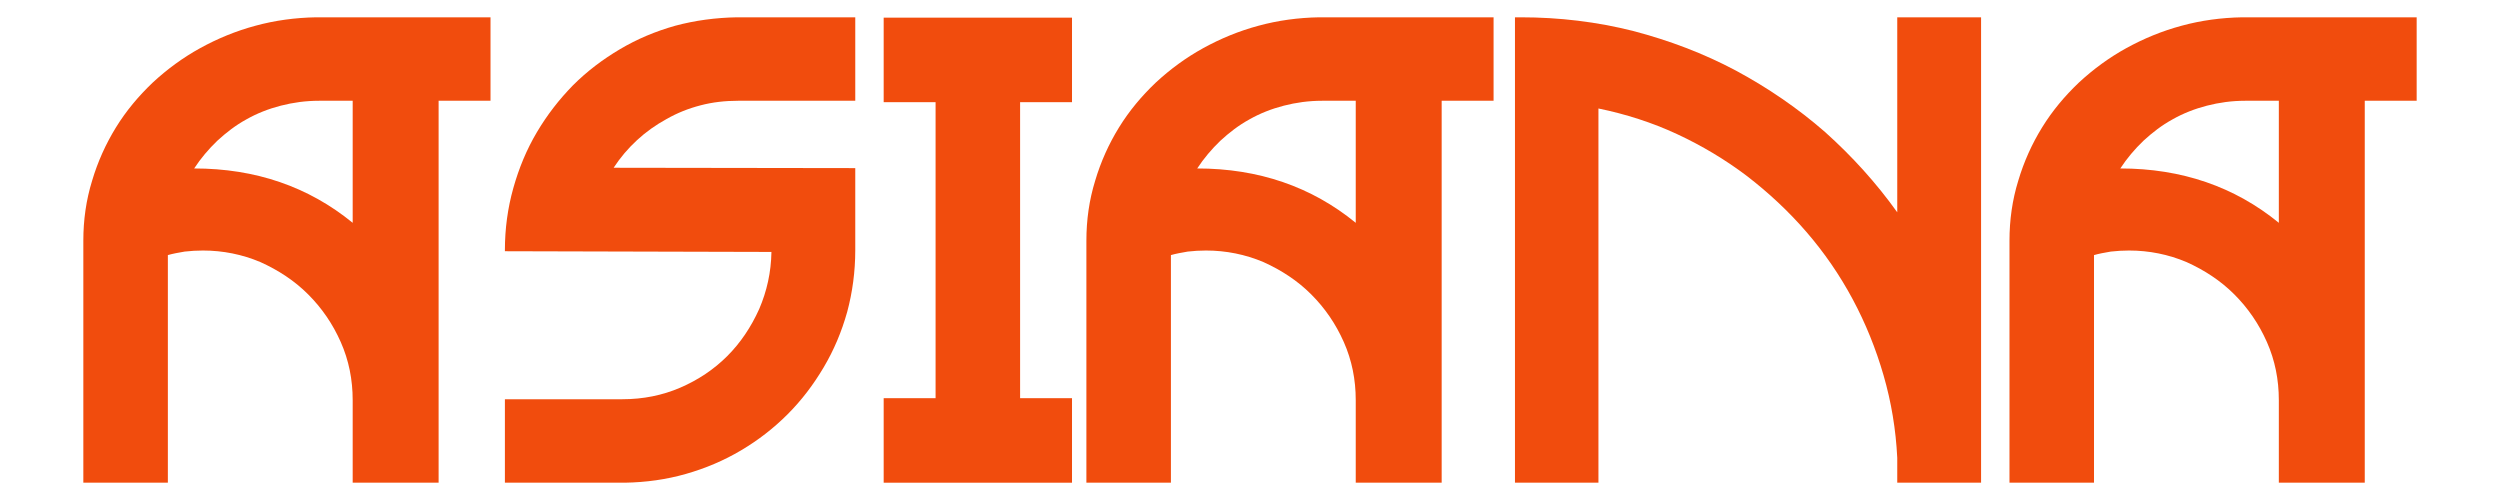 <?xml version="1.0" encoding="UTF-8"?> <svg xmlns="http://www.w3.org/2000/svg" width="300" height="60" viewBox="0 0 300 60" fill="none"><path d="M37.945 2.076H58.862V12.092H52.633V57.924H42.322V48.034C42.322 45.551 41.859 43.236 40.891 41.048C39.923 38.859 38.619 36.965 36.977 35.324C35.336 33.683 33.4 32.42 31.254 31.452C29.065 30.526 26.75 30.063 24.351 30.063C23.636 30.063 22.878 30.105 22.163 30.189C21.405 30.316 20.732 30.442 20.143 30.61V57.924H10V28.885C10 26.402 10.337 24.003 11.052 21.688C11.726 19.415 12.694 17.269 13.914 15.291C15.134 13.313 16.608 11.545 18.333 9.904C20.059 8.305 21.953 6.916 24.015 5.779C26.077 4.643 28.308 3.717 30.664 3.086C32.979 2.455 35.42 2.118 37.945 2.076ZM42.322 26.738V12.092H38.282C36.683 12.092 35.168 12.303 33.695 12.681C32.222 13.06 30.833 13.607 29.57 14.323C28.265 15.038 27.129 15.922 26.077 16.89C25.025 17.9 24.099 18.994 23.299 20.215C30.664 20.215 37.019 22.403 42.322 26.738Z" fill="#F14C0D"></path><path d="M102.632 20.173V30.021C102.632 32.588 102.295 35.071 101.664 37.428C100.991 39.827 100.065 42.016 98.844 44.078C97.624 46.14 96.193 48.034 94.509 49.717C92.826 51.401 90.974 52.832 88.912 54.052C86.85 55.273 84.661 56.199 82.304 56.872C79.947 57.545 77.506 57.882 74.981 57.924H60.588V47.908H74.687C77.17 47.908 79.484 47.445 81.631 46.519C83.777 45.593 85.671 44.33 87.27 42.731C88.87 41.132 90.132 39.238 91.1 37.092C92.026 34.945 92.531 32.672 92.573 30.232L60.588 30.147V30.021C60.588 27.454 60.924 24.971 61.598 22.572C62.271 20.173 63.197 17.942 64.418 15.88C65.638 13.818 67.069 11.966 68.752 10.241C70.436 8.557 72.33 7.126 74.392 5.906C76.454 4.685 78.643 3.759 81.042 3.086C83.398 2.455 85.882 2.118 88.449 2.076H102.632V12.092H88.575C87.018 12.092 85.503 12.261 84.072 12.639C82.599 13.018 81.252 13.565 79.99 14.281C78.685 14.996 77.506 15.838 76.454 16.806C75.36 17.816 74.434 18.91 73.635 20.131L102.632 20.173Z" fill="#F14C0D"></path><path d="M128.641 12.261H122.412V47.782H128.641V57.924H106.041V47.782H112.27V12.261H106.041V2.118H128.641V12.261Z" fill="#F14C0D"></path><path d="M158.312 2.076H179.229V12.092H173V57.924H162.689V48.034C162.689 45.551 162.226 43.236 161.258 41.048C160.29 38.859 158.985 36.965 157.344 35.324C155.703 33.683 153.767 32.42 151.62 31.452C149.432 30.526 147.117 30.063 144.718 30.063C144.003 30.063 143.245 30.105 142.53 30.189C141.772 30.316 141.099 30.442 140.51 30.61V57.924H130.367V28.885C130.367 26.402 130.703 24.003 131.419 21.688C132.092 19.415 133.06 17.269 134.281 15.291C135.501 13.313 136.974 11.545 138.7 9.904C140.425 8.305 142.319 6.916 144.381 5.779C146.444 4.643 148.674 3.717 151.031 3.086C153.346 2.455 155.787 2.118 158.312 2.076ZM162.689 26.738V12.092H158.649C157.049 12.092 155.534 12.303 154.061 12.681C152.588 13.06 151.199 13.607 149.937 14.323C148.632 15.038 147.496 15.922 146.444 16.89C145.392 17.9 144.466 18.994 143.666 20.215C151.031 20.215 157.386 22.403 162.689 26.738Z" fill="#F14C0D"></path><path d="M227.67 2.076H237.729V57.924H227.67V54.936C227.502 51.527 226.955 48.244 226.029 45.046C225.103 41.847 223.882 38.817 222.325 35.913C220.768 33.009 218.916 30.316 216.77 27.833C214.623 25.349 212.225 23.119 209.657 21.141C207.048 19.163 204.228 17.479 201.24 16.09C198.252 14.702 195.095 13.692 191.813 13.018V57.924H181.796V2.076H182.47C187.141 2.076 191.644 2.623 195.979 3.717C200.314 4.853 204.439 6.411 208.311 8.473C212.14 10.535 215.718 12.976 219 15.838C222.241 18.742 225.145 21.941 227.67 25.476V2.076Z" fill="#F14C0D"></path><path d="M269.083 2.076H290V12.092H283.771V57.924H273.46V48.034C273.46 45.551 272.997 43.236 272.029 41.048C271.061 38.859 269.757 36.965 268.115 35.324C266.474 33.683 264.538 32.42 262.391 31.452C260.203 30.526 257.888 30.063 255.489 30.063C254.774 30.063 254.016 30.105 253.301 30.189C252.543 30.316 251.87 30.442 251.281 30.61V57.924H241.138V28.885C241.138 26.402 241.475 24.003 242.19 21.688C242.863 19.415 243.831 17.269 245.052 15.291C246.272 13.313 247.745 11.545 249.471 9.904C251.196 8.305 253.09 6.916 255.153 5.779C257.215 4.643 259.445 3.717 261.802 3.086C264.117 2.455 266.558 2.118 269.083 2.076ZM273.46 26.738V12.092H269.42C267.821 12.092 266.305 12.303 264.832 12.681C263.359 13.06 261.971 13.607 260.708 14.323C259.403 15.038 258.267 15.922 257.215 16.89C256.163 17.9 255.237 18.994 254.437 20.215C261.802 20.215 268.157 22.403 273.46 26.738Z" fill="#F14C0D"></path></svg> 